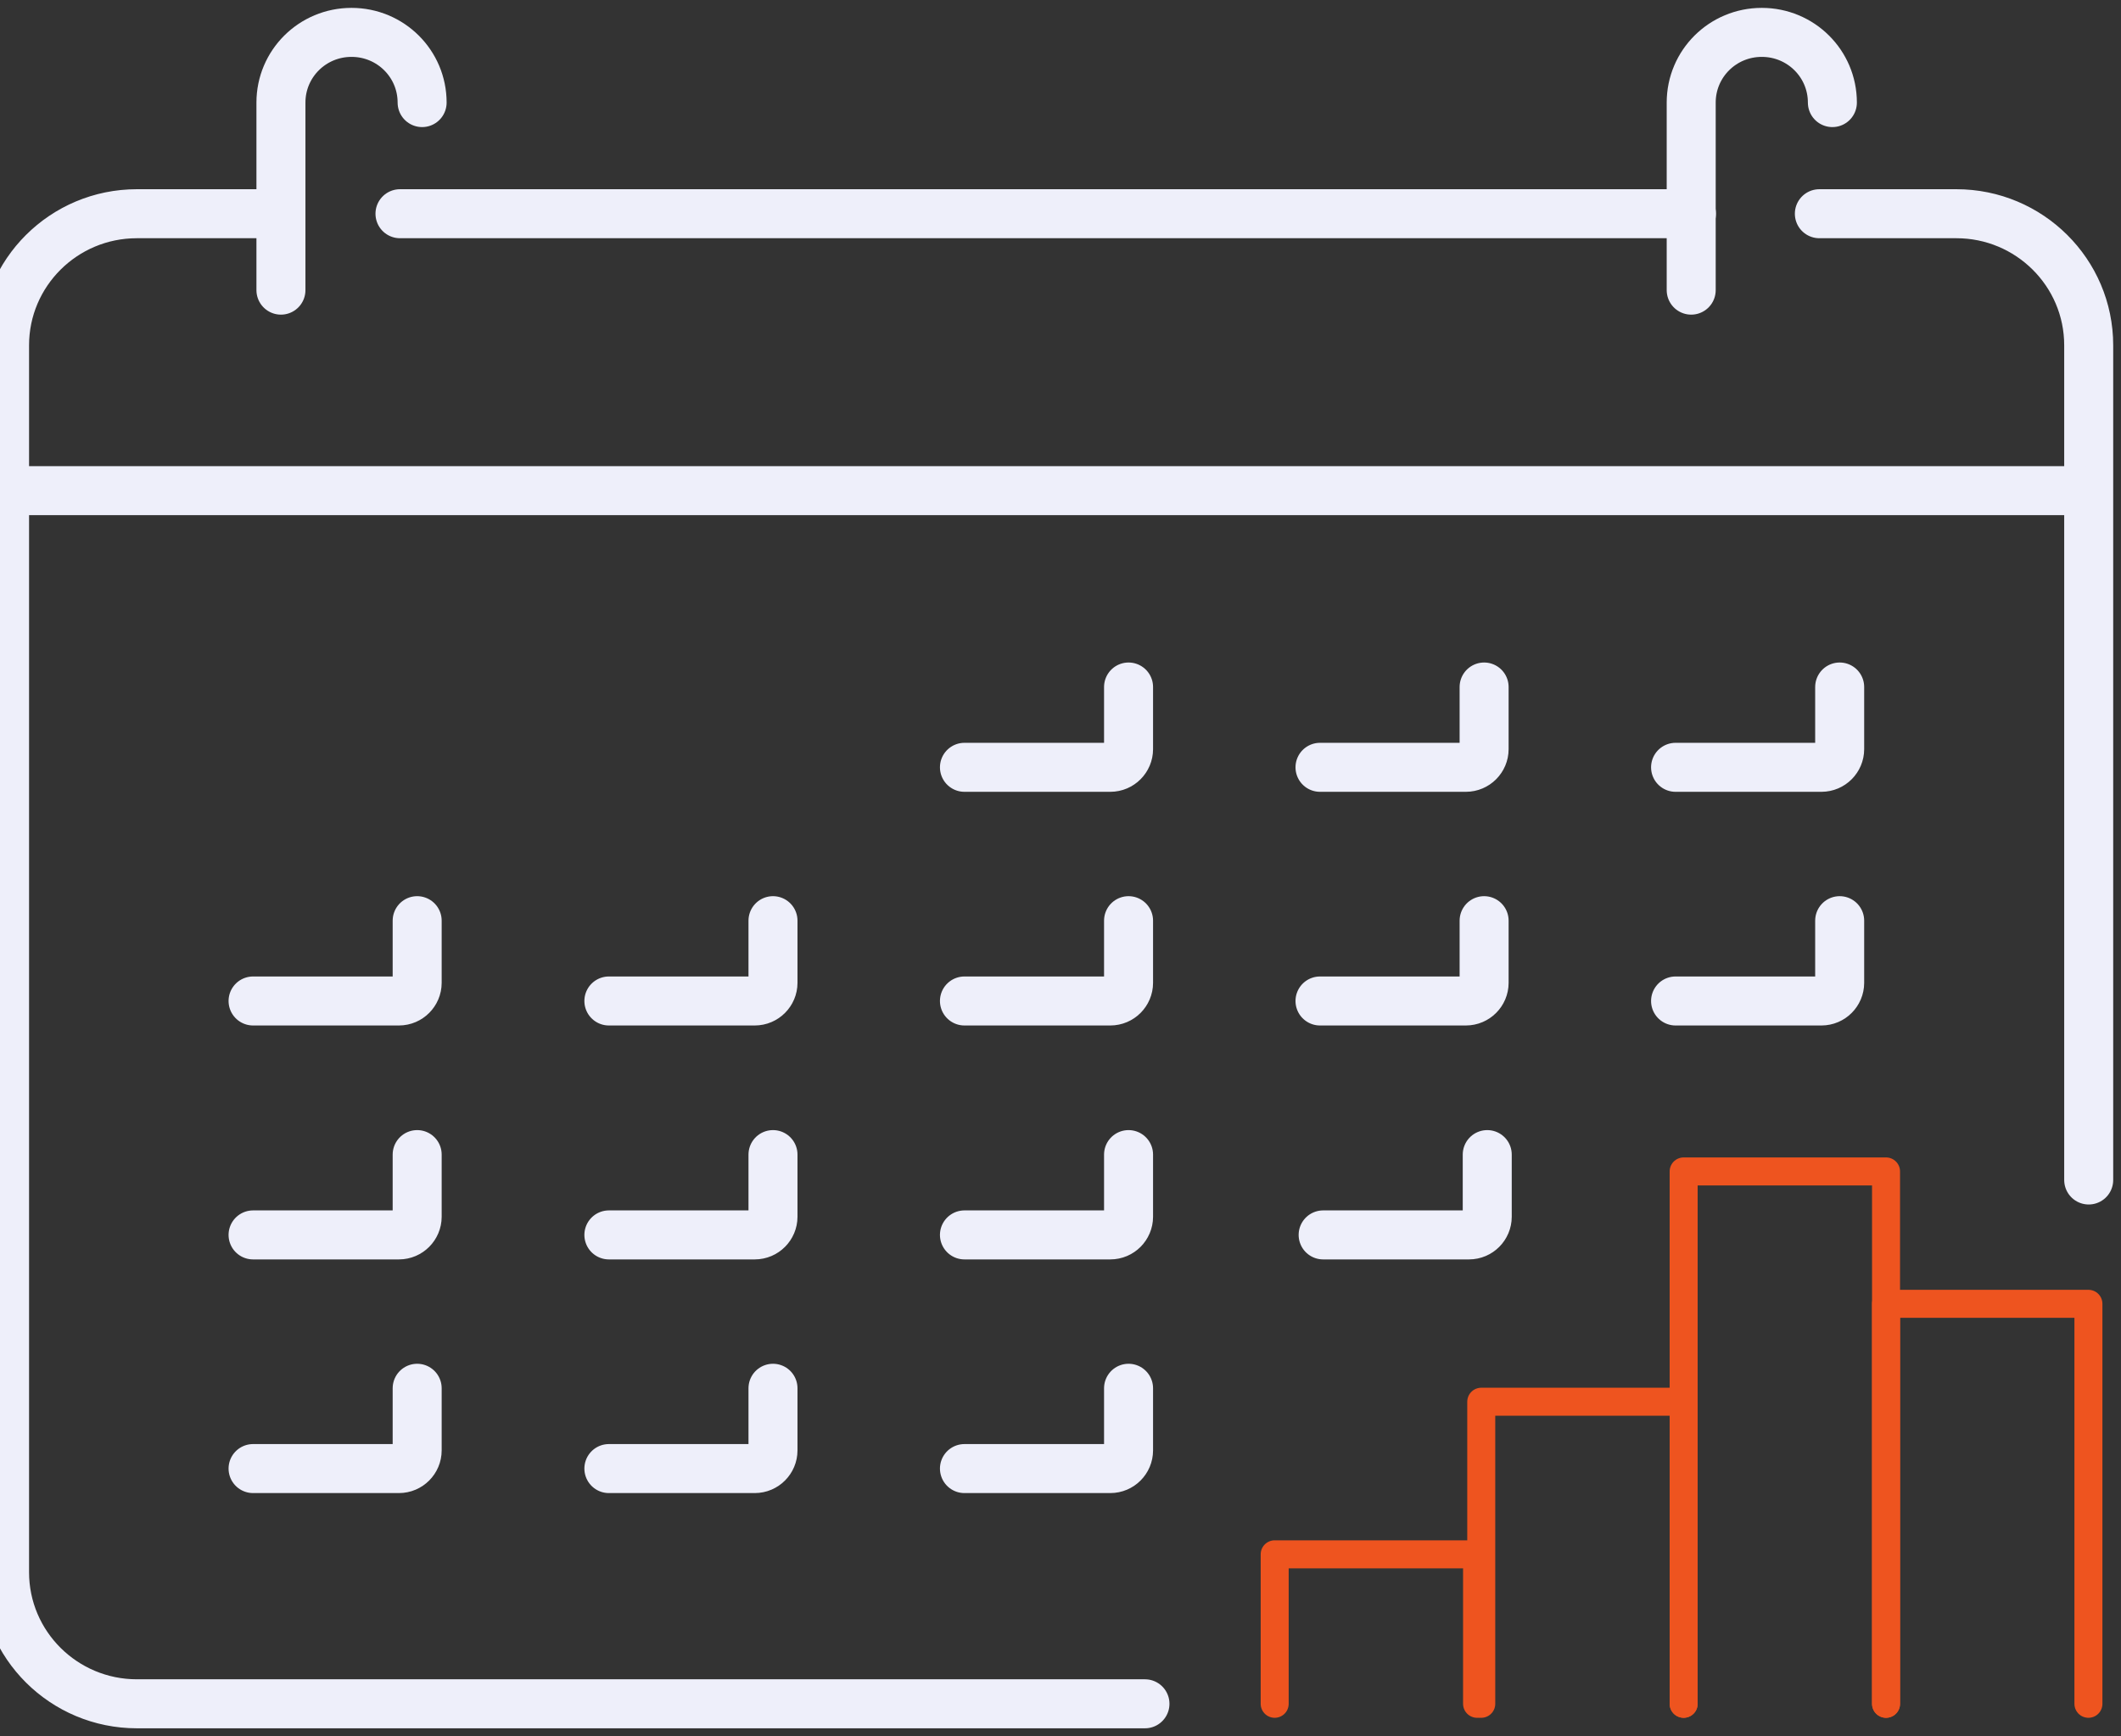 <svg width="303" height="248" viewBox="0 0 303 248" fill="none" xmlns="http://www.w3.org/2000/svg">
<rect x="0" y="0" width="303" height="248" fill="#333333" stroke="none"/>
<g clip-path="url(#clip0_647_2072)">
<path d="M163.566 243.375H19.555C9.136 243.375 0.651 234.975 0.651 224.577V49.326C0.651 38.965 9.099 30.528 19.555 30.528H38.98" stroke="#EEEFFA" stroke-width="7" stroke-linecap="round" stroke-linejoin="round"/>
<path d="M259.908 30.528H279.482C289.901 30.528 298.386 38.928 298.386 49.326V168.553" stroke="#EEEFFA" stroke-width="7" stroke-linecap="round" stroke-linejoin="round"/>
<path d="M57.14 30.528H241.637" stroke="#EEEFFA" stroke-width="7" stroke-linecap="round" stroke-linejoin="round"/>
<path d="M1.768 70.085H297.269" stroke="#EEEFFA" stroke-width="7" stroke-linecap="round" stroke-linejoin="round"/>
<path d="M137.778 109.605H158.617C160.068 109.605 161.222 108.421 161.222 107.015V98.134" stroke="#EEEFFA" stroke-width="7" stroke-linecap="round" stroke-linejoin="round"/>
<path d="M188.572 109.605H209.411C210.862 109.605 212.016 108.421 212.016 107.015V98.134" stroke="#EEEFFA" stroke-width="7" stroke-linecap="round" stroke-linejoin="round"/>
<path d="M239.367 109.605H260.206C261.657 109.605 262.811 108.421 262.811 107.015V98.134" stroke="#EEEFFA" stroke-width="7" stroke-linecap="round" stroke-linejoin="round"/>
<path d="M36.152 142.983H56.991C58.442 142.983 59.596 141.799 59.596 140.393V131.512" stroke="#EEEFFA" stroke-width="7" stroke-linecap="round" stroke-linejoin="round"/>
<path d="M86.983 142.983H107.822C109.273 142.983 110.427 141.799 110.427 140.393V131.512" stroke="#EEEFFA" stroke-width="7" stroke-linecap="round" stroke-linejoin="round"/>
<path d="M137.778 142.983H158.617C160.068 142.983 161.222 141.799 161.222 140.393V131.512" stroke="#EEEFFA" stroke-width="7" stroke-linecap="round" stroke-linejoin="round"/>
<path d="M188.572 142.983H209.411C210.862 142.983 212.016 141.799 212.016 140.393V131.512" stroke="#EEEFFA" stroke-width="7" stroke-linecap="round" stroke-linejoin="round"/>
<path d="M239.367 142.983H260.206C261.657 142.983 262.811 141.799 262.811 140.393V131.512" stroke="#EEEFFA" stroke-width="7" stroke-linecap="round" stroke-linejoin="round"/>
<path d="M36.152 176.398H56.991C58.442 176.398 59.596 175.213 59.596 173.807V164.926" stroke="#EEEFFA" stroke-width="7" stroke-linecap="round" stroke-linejoin="round"/>
<path d="M86.983 176.398H107.822C109.273 176.398 110.427 175.213 110.427 173.807V164.926" stroke="#EEEFFA" stroke-width="7" stroke-linecap="round" stroke-linejoin="round"/>
<path d="M137.778 176.398H158.617C160.068 176.398 161.222 175.213 161.222 173.807V164.926" stroke="#EEEFFA" stroke-width="7" stroke-linecap="round" stroke-linejoin="round"/>
<path d="M36.152 209.775H56.991C58.442 209.775 59.596 208.591 59.596 207.185V198.304" stroke="#EEEFFA" stroke-width="7" stroke-linecap="round" stroke-linejoin="round"/>
<path d="M86.983 209.775H107.822C109.273 209.775 110.427 208.591 110.427 207.185V198.304" stroke="#EEEFFA" stroke-width="7" stroke-linecap="round" stroke-linejoin="round"/>
<path d="M137.778 209.775H158.617C160.068 209.775 161.222 208.591 161.222 207.185V198.304" stroke="#EEEFFA" stroke-width="7" stroke-linecap="round" stroke-linejoin="round"/>
<path d="M60.303 14.653C60.303 9.103 55.8 4.625 50.218 4.625C44.636 4.625 40.134 9.103 40.134 14.653V41.444" stroke="#EEEFFA" stroke-width="7" stroke-linecap="round" stroke-linejoin="round"/>
<path d="M261.769 14.653C261.769 9.103 257.266 4.625 251.684 4.625C246.102 4.625 241.6 9.103 241.6 14.653V41.444" stroke="#EEEFFA" stroke-width="7" stroke-linecap="round" stroke-linejoin="round"/>
<path d="M189.02 176.398H209.858C211.31 176.398 212.463 175.213 212.463 173.807V164.926" stroke="#EEEFFA" stroke-width="7" stroke-linecap="round" stroke-linejoin="round"/>
<path d="M211.608 243.374V200.228H240.522V243.374" stroke="#EE541F" stroke-width="4" stroke-linecap="round" stroke-linejoin="round"/>
<path d="M240.521 243.374V167.331H269.434V243.374" stroke="#EE541F" stroke-width="4" stroke-linecap="round" stroke-linejoin="round"/>
<path d="M269.433 243.375V186.241H298.346V243.375" stroke="#EE541F" stroke-width="4" stroke-linecap="round" stroke-linejoin="round"/>
<path d="M182.097 243.375V222.023H211.01V243.375" stroke="#EE541F" stroke-width="4" stroke-linecap="round" stroke-linejoin="round"/>
</g>
<defs>
<clipPath id="clip0_647_2072">
<rect width="303" height="248" fill="white"/>
</clipPath>
</defs>
</svg>

